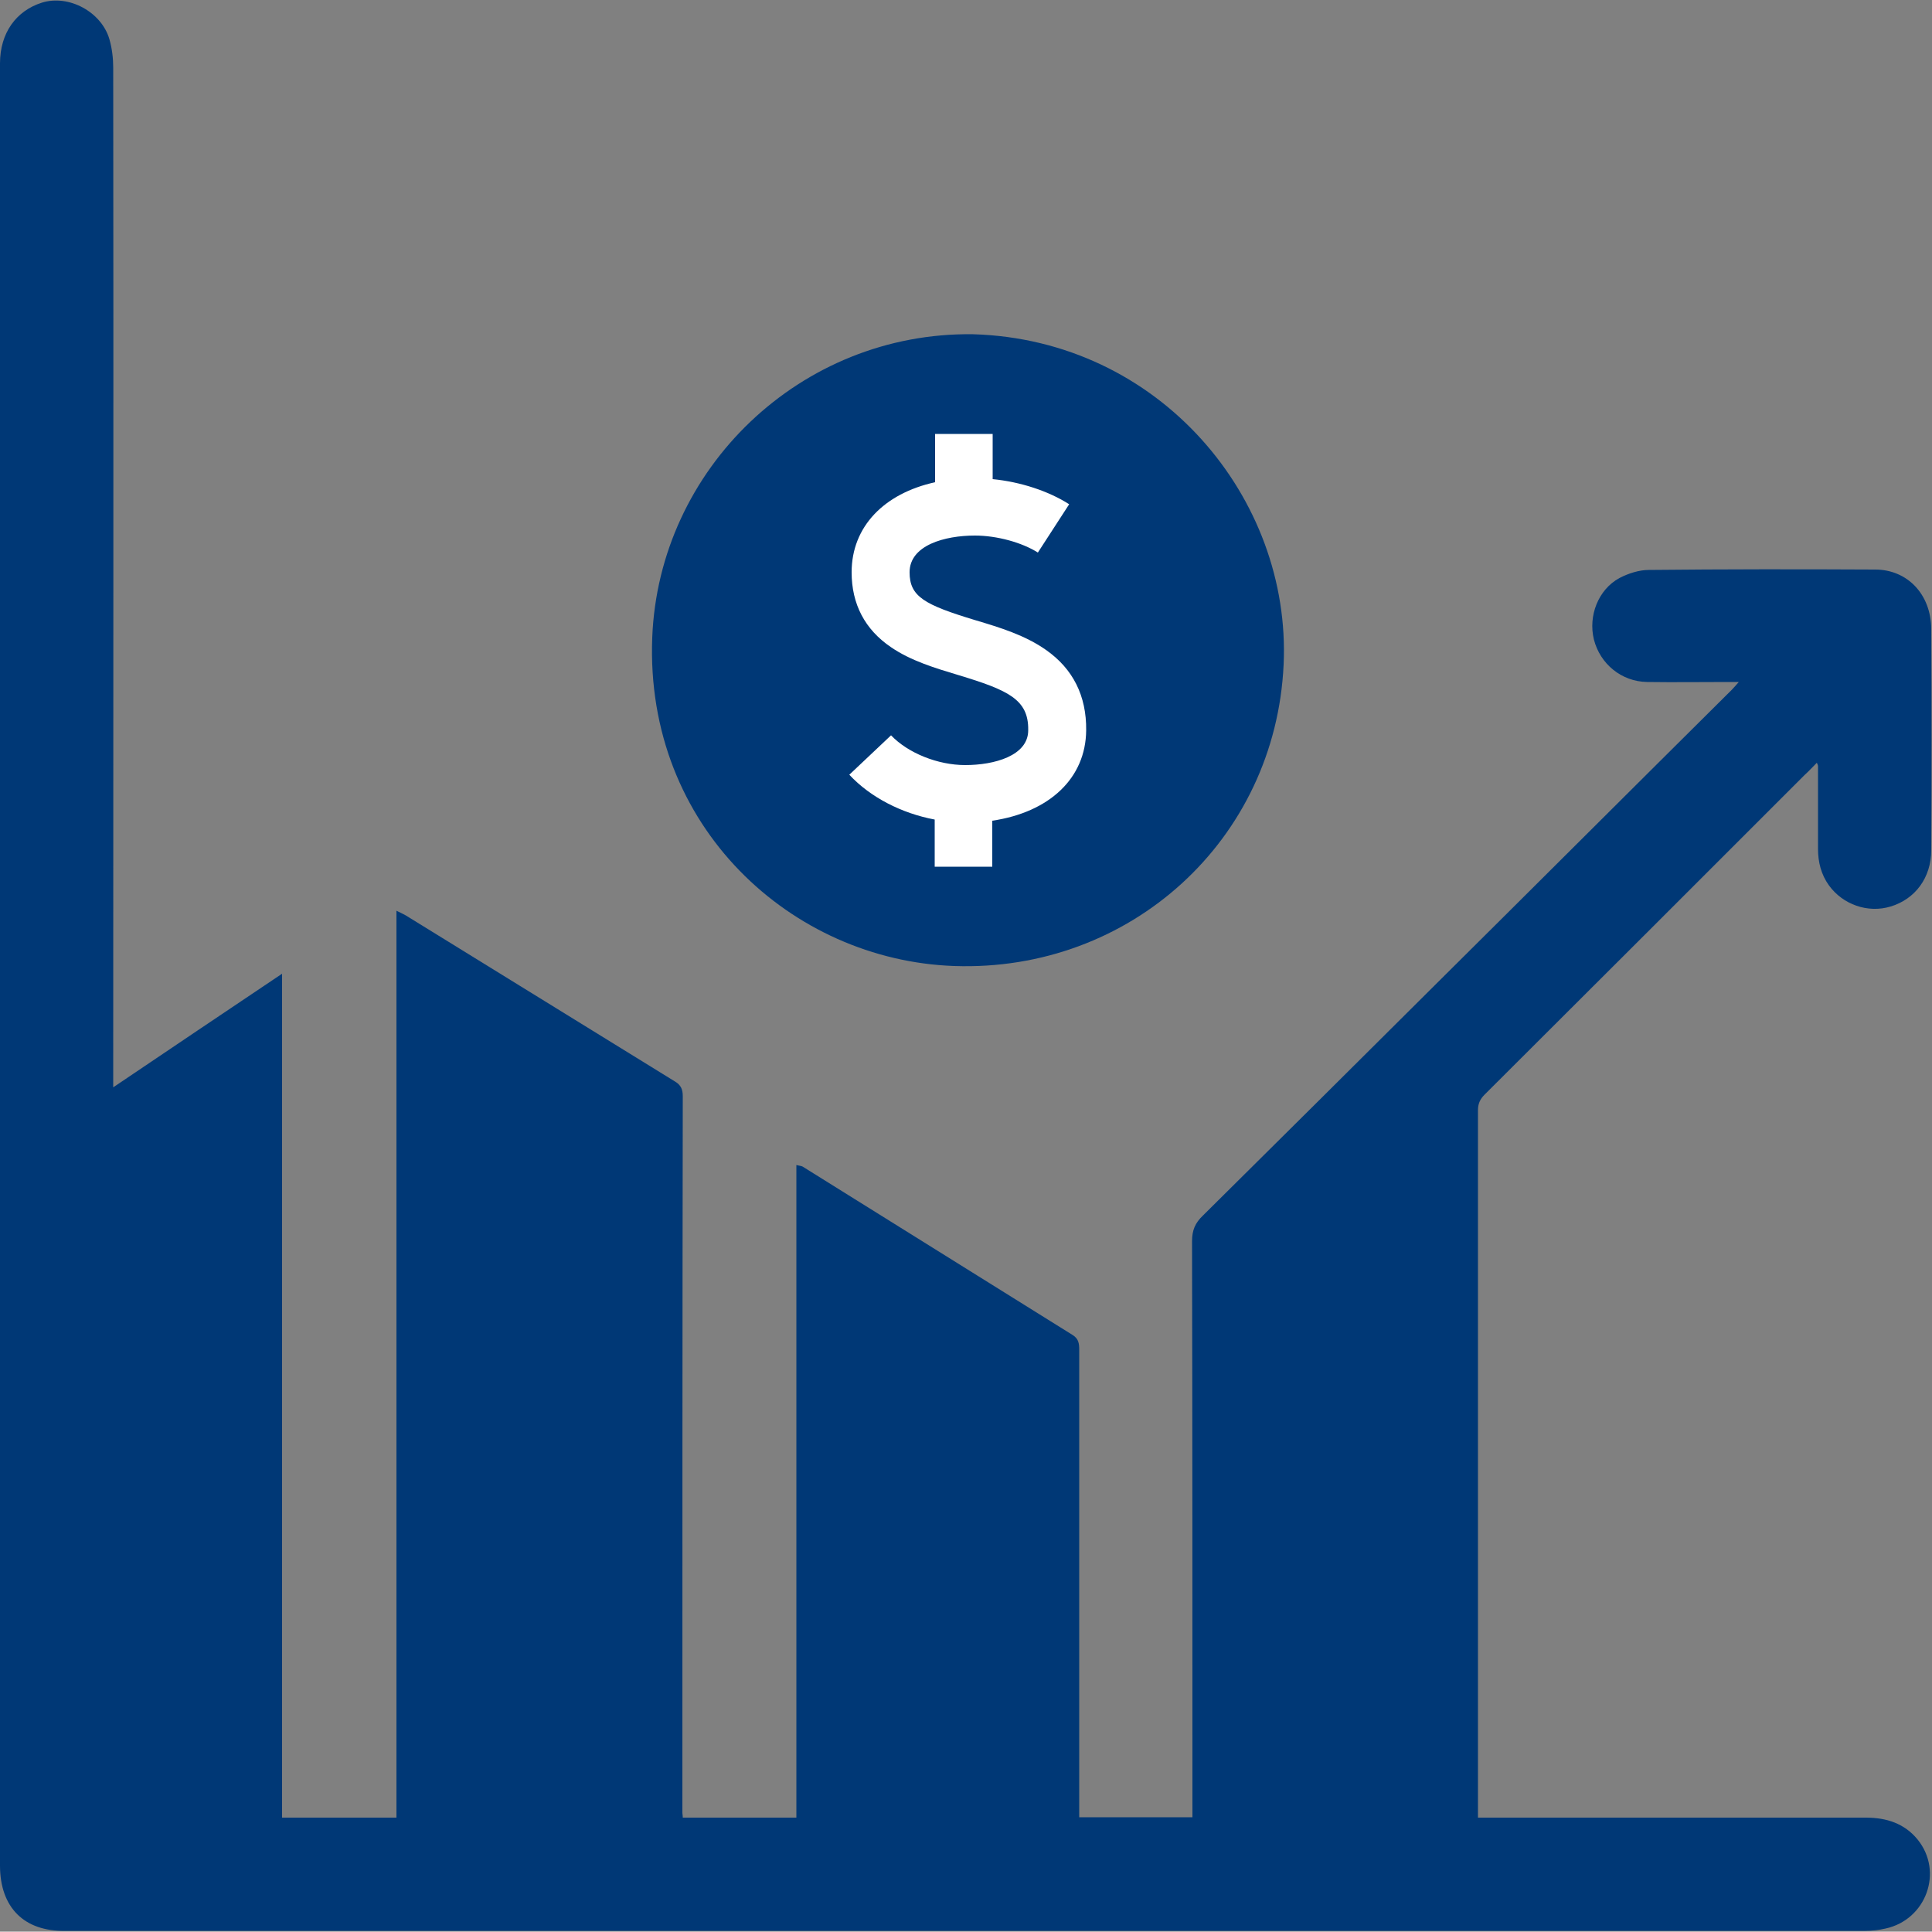 <?xml version="1.0" encoding="utf-8"?>
<!-- Generator: Adobe Illustrator 27.4.1, SVG Export Plug-In . SVG Version: 6.00 Build 0)  -->
<svg version="1.1" id="Layer_1" xmlns="http://www.w3.org/2000/svg" xmlns:xlink="http://www.w3.org/1999/xlink" x="0px" y="0px"
	 viewBox="0 0 500 499.9" style="enable-background:new 0 0 500 499.9;" xml:space="preserve">
<rect x="0" y="0" width="500" height="499.9" fill="#808080" stroke="none"/>
<style type="text/css">
	.st0{fill:#003876;}
	.st1{fill:#FFFFFF;}
</style>
<g>
	<path class="st0" d="M29.3,281.4C44,271.5,58.2,261.9,73,252c0,73.1,0,145.7,0,218.4c10,0,19.7,0,29.6,0c0-78.1,0-156.2,0-234.7
		c1,0.5,1.7,0.8,2.4,1.2c23.2,14.3,46.5,28.7,69.7,43c1.5,0.9,2,2,2,3.8c-0.1,61.8-0.1,123.7-0.1,185.5c0,0.3,0.1,0.6,0.1,1.2
		c9.7,0,19.4,0,29.4,0c0-56.2,0-112.4,0-168.9c0.7,0.2,1.2,0.2,1.6,0.4c23.3,14.5,46.6,29.1,69.9,43.6c1.6,1,1.7,2.3,1.7,3.9
		c0,39.2,0,78.4,0,117.6c0,1,0,2.1,0,3.3c9.8,0,19.4,0,29.3,0c0-1,0-1.9,0-2.9c0-48.7,0-97.5-0.1-146.2c0-2.8,0.8-4.7,2.8-6.6
		c20-19.8,40-39.7,59.9-59.5c25.7-25.5,51.3-51.1,77-76.6c0.5-0.5,0.9-1,1.8-2c-1.3,0-2,0-2.7,0c-7,0-14,0.1-21,0
		c-6.7-0.1-12.2-4.7-13.8-11c-1.5-6.1,1.1-12.9,6.6-15.9c2.3-1.2,5.1-2.1,7.6-2.1c19.5-0.2,39.1-0.2,58.6-0.1
		c8.3,0,14.5,6.4,14.5,15.5c0.1,19,0.1,38.1,0,57.1c0,7.2-4.2,12.7-10.5,14.6c-5.9,1.8-12.4-0.5-16-5.5c-2-2.8-2.8-6-2.8-9.4
		c0-7.2,0-14.3,0-21.5c0-0.1-0.1-0.3-0.3-0.8c-1.1,1.1-2.1,2.2-3.1,3.1c-27.6,27.6-55.2,55.2-82.9,82.8c-1.2,1.2-1.7,2.4-1.7,4
		c0,60.1,0,120.3,0,180.4c0,0.8,0,1.6,0,2.7c1.1,0,2,0,3,0c32.5,0,64.9,0,97.4,0c5.3,0,10,1.5,13.4,5.7c6.7,8.3,2.2,20.7-8.3,23
		c-1.7,0.4-3.5,0.6-5.3,0.6c-155.3,0-310.5,0-465.8,0C6.3,499.9,0,493.7,0,482.8c0-155.5,0-311,0-466.4C0,8.5,4.2,2.8,10.8,0.7
		c6.9-2.2,15.4,2.3,17.5,9.4c0.7,2.4,1,5,1,7.4c0.1,86.8,0,173.6,0,260.4C29.3,279,29.3,280,29.3,281.4z"/>
	<path class="st0" d="M332.2,172c-2.1,45.4-39.7,79.6-85.3,78c-42-1.5-80-36-78.1-85c1.7-43.7,38.4-79.1,83-78.5
		C300.2,87.9,334.2,129,332.2,172z"/>
	<g>
		<path class="st1" d="M281.1,189c0.1-8.9-3.4-15.9-10.4-20.8c-5.4-3.8-11.9-5.8-18.3-7.7c-13.2-4-17-6.1-17-12.4
			c0-7,9.1-9.5,16.9-9.5c5.7,0,12.2,1.8,16.3,4.4l8.1-12.5c-5.3-3.4-12.6-5.8-19.8-6.5v-11.7H242v12.5
			c-13.2,2.9-21.6,11.5-21.6,23.3c0,8.2,3.4,14.8,10.2,19.4c5.1,3.5,11.4,5.4,17.4,7.2c12.9,3.9,18.2,6.3,18.1,14.2l0,0.1
			c0,6.6-8.8,9-16.3,9c-7.1,0-14.8-3.1-19.2-7.7l-10.8,10.2c5.5,5.9,13.6,10,22.1,11.6v12.2h14.9v-11.9
			C271.6,210.2,281,201.4,281.1,189L281.1,189z"/>
	</g>
</g>
</svg>
